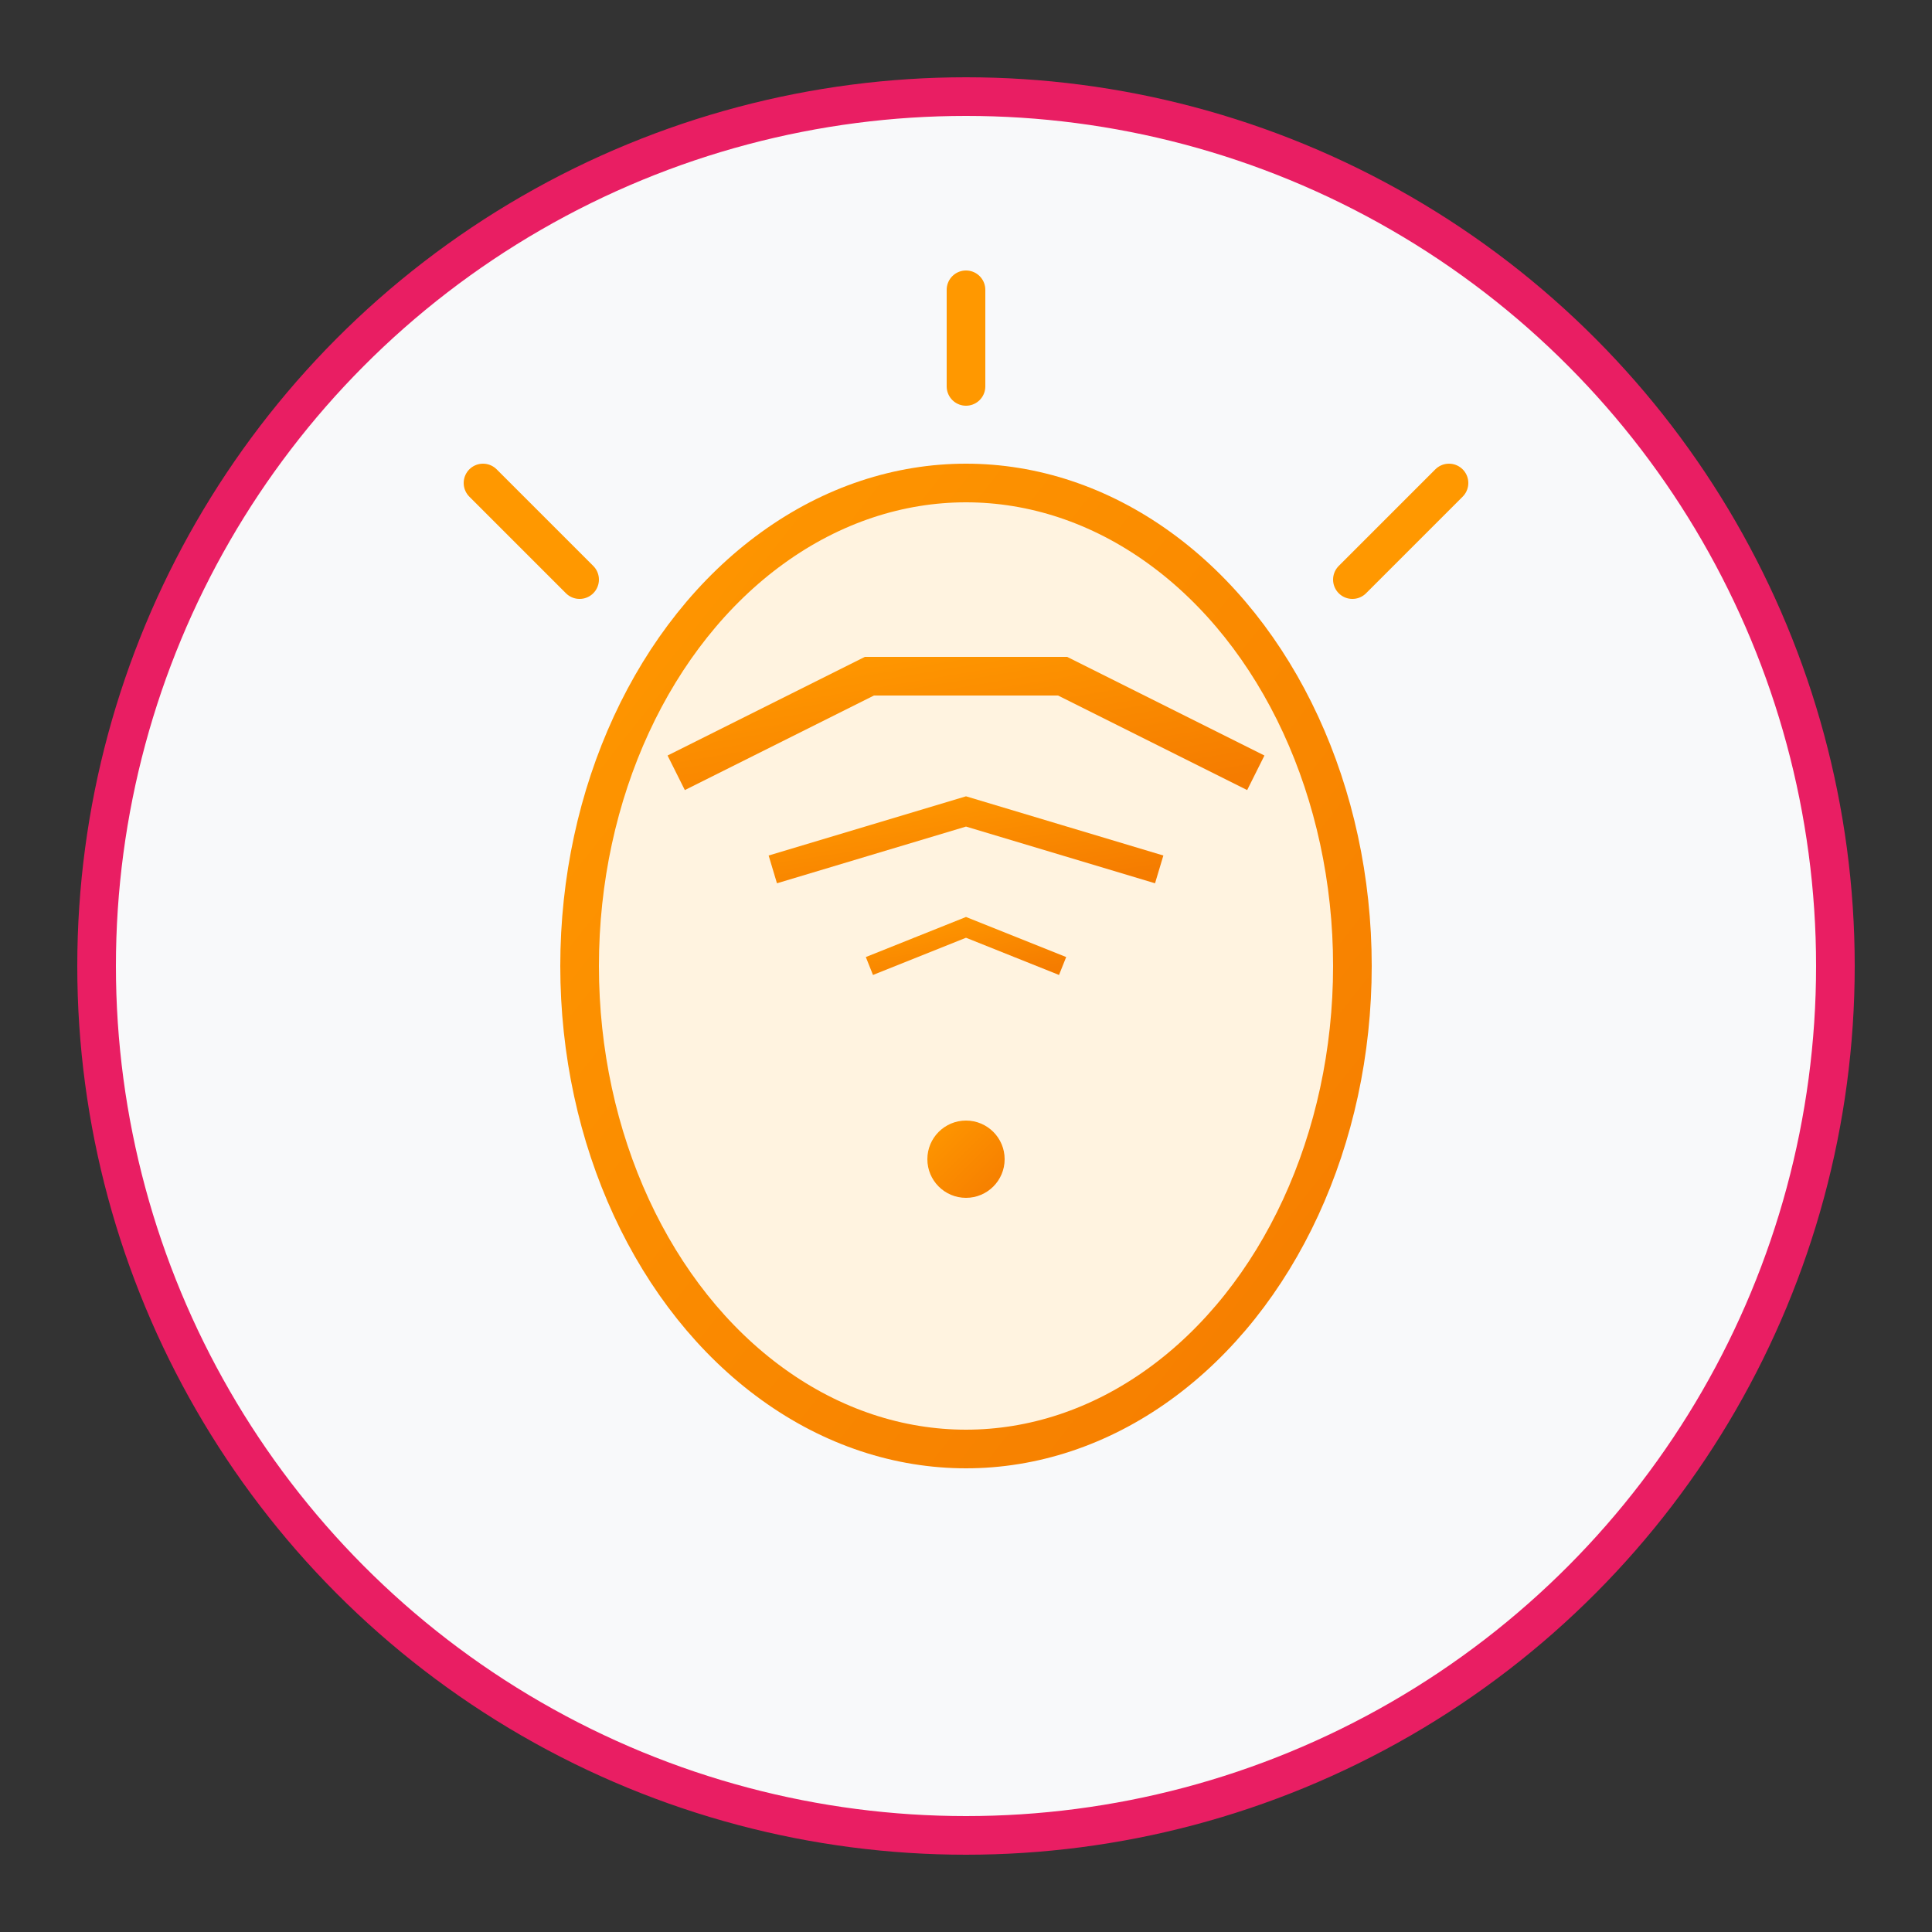 <svg xmlns="http://www.w3.org/2000/svg" viewBox="0 0 100 100" width="60" height="60">
  <rect x="0" y="0" width="100" height="100" fill="#333333" stroke="none"/>
  <defs>
    <linearGradient id="waxGradient" x1="0%" y1="0%" x2="100%" y2="100%">
      <stop offset="0%" style="stop-color:#ff9800;stop-opacity:1" />
      <stop offset="100%" style="stop-color:#f57c00;stop-opacity:1" />
    </linearGradient>
  </defs>
  <circle cx="50" cy="50" r="45" fill="#f8f9fa" stroke="#e91e63" stroke-width="2"/>
  <ellipse cx="50" cy="50" rx="20" ry="25" fill="#fff3e0" stroke="url(#waxGradient)" stroke-width="2"/>
  <path d="M35 40 L45 35 L55 35 L65 40" stroke="url(#waxGradient)" stroke-width="2" fill="none"/>
  <path d="M40 45 L50 42 L60 45" stroke="url(#waxGradient)" stroke-width="1.5" fill="none"/>
  <path d="M45 50 L50 48 L55 50" stroke="url(#waxGradient)" stroke-width="1" fill="none"/>
  <circle cx="50" cy="60" r="2" fill="url(#waxGradient)"/>
  <path d="M30 30 L25 25" stroke="#ff9800" stroke-width="2" stroke-linecap="round"/>
  <path d="M70 30 L75 25" stroke="#ff9800" stroke-width="2" stroke-linecap="round"/>
  <path d="M50 20 L50 15" stroke="#ff9800" stroke-width="2" stroke-linecap="round"/>
</svg>
